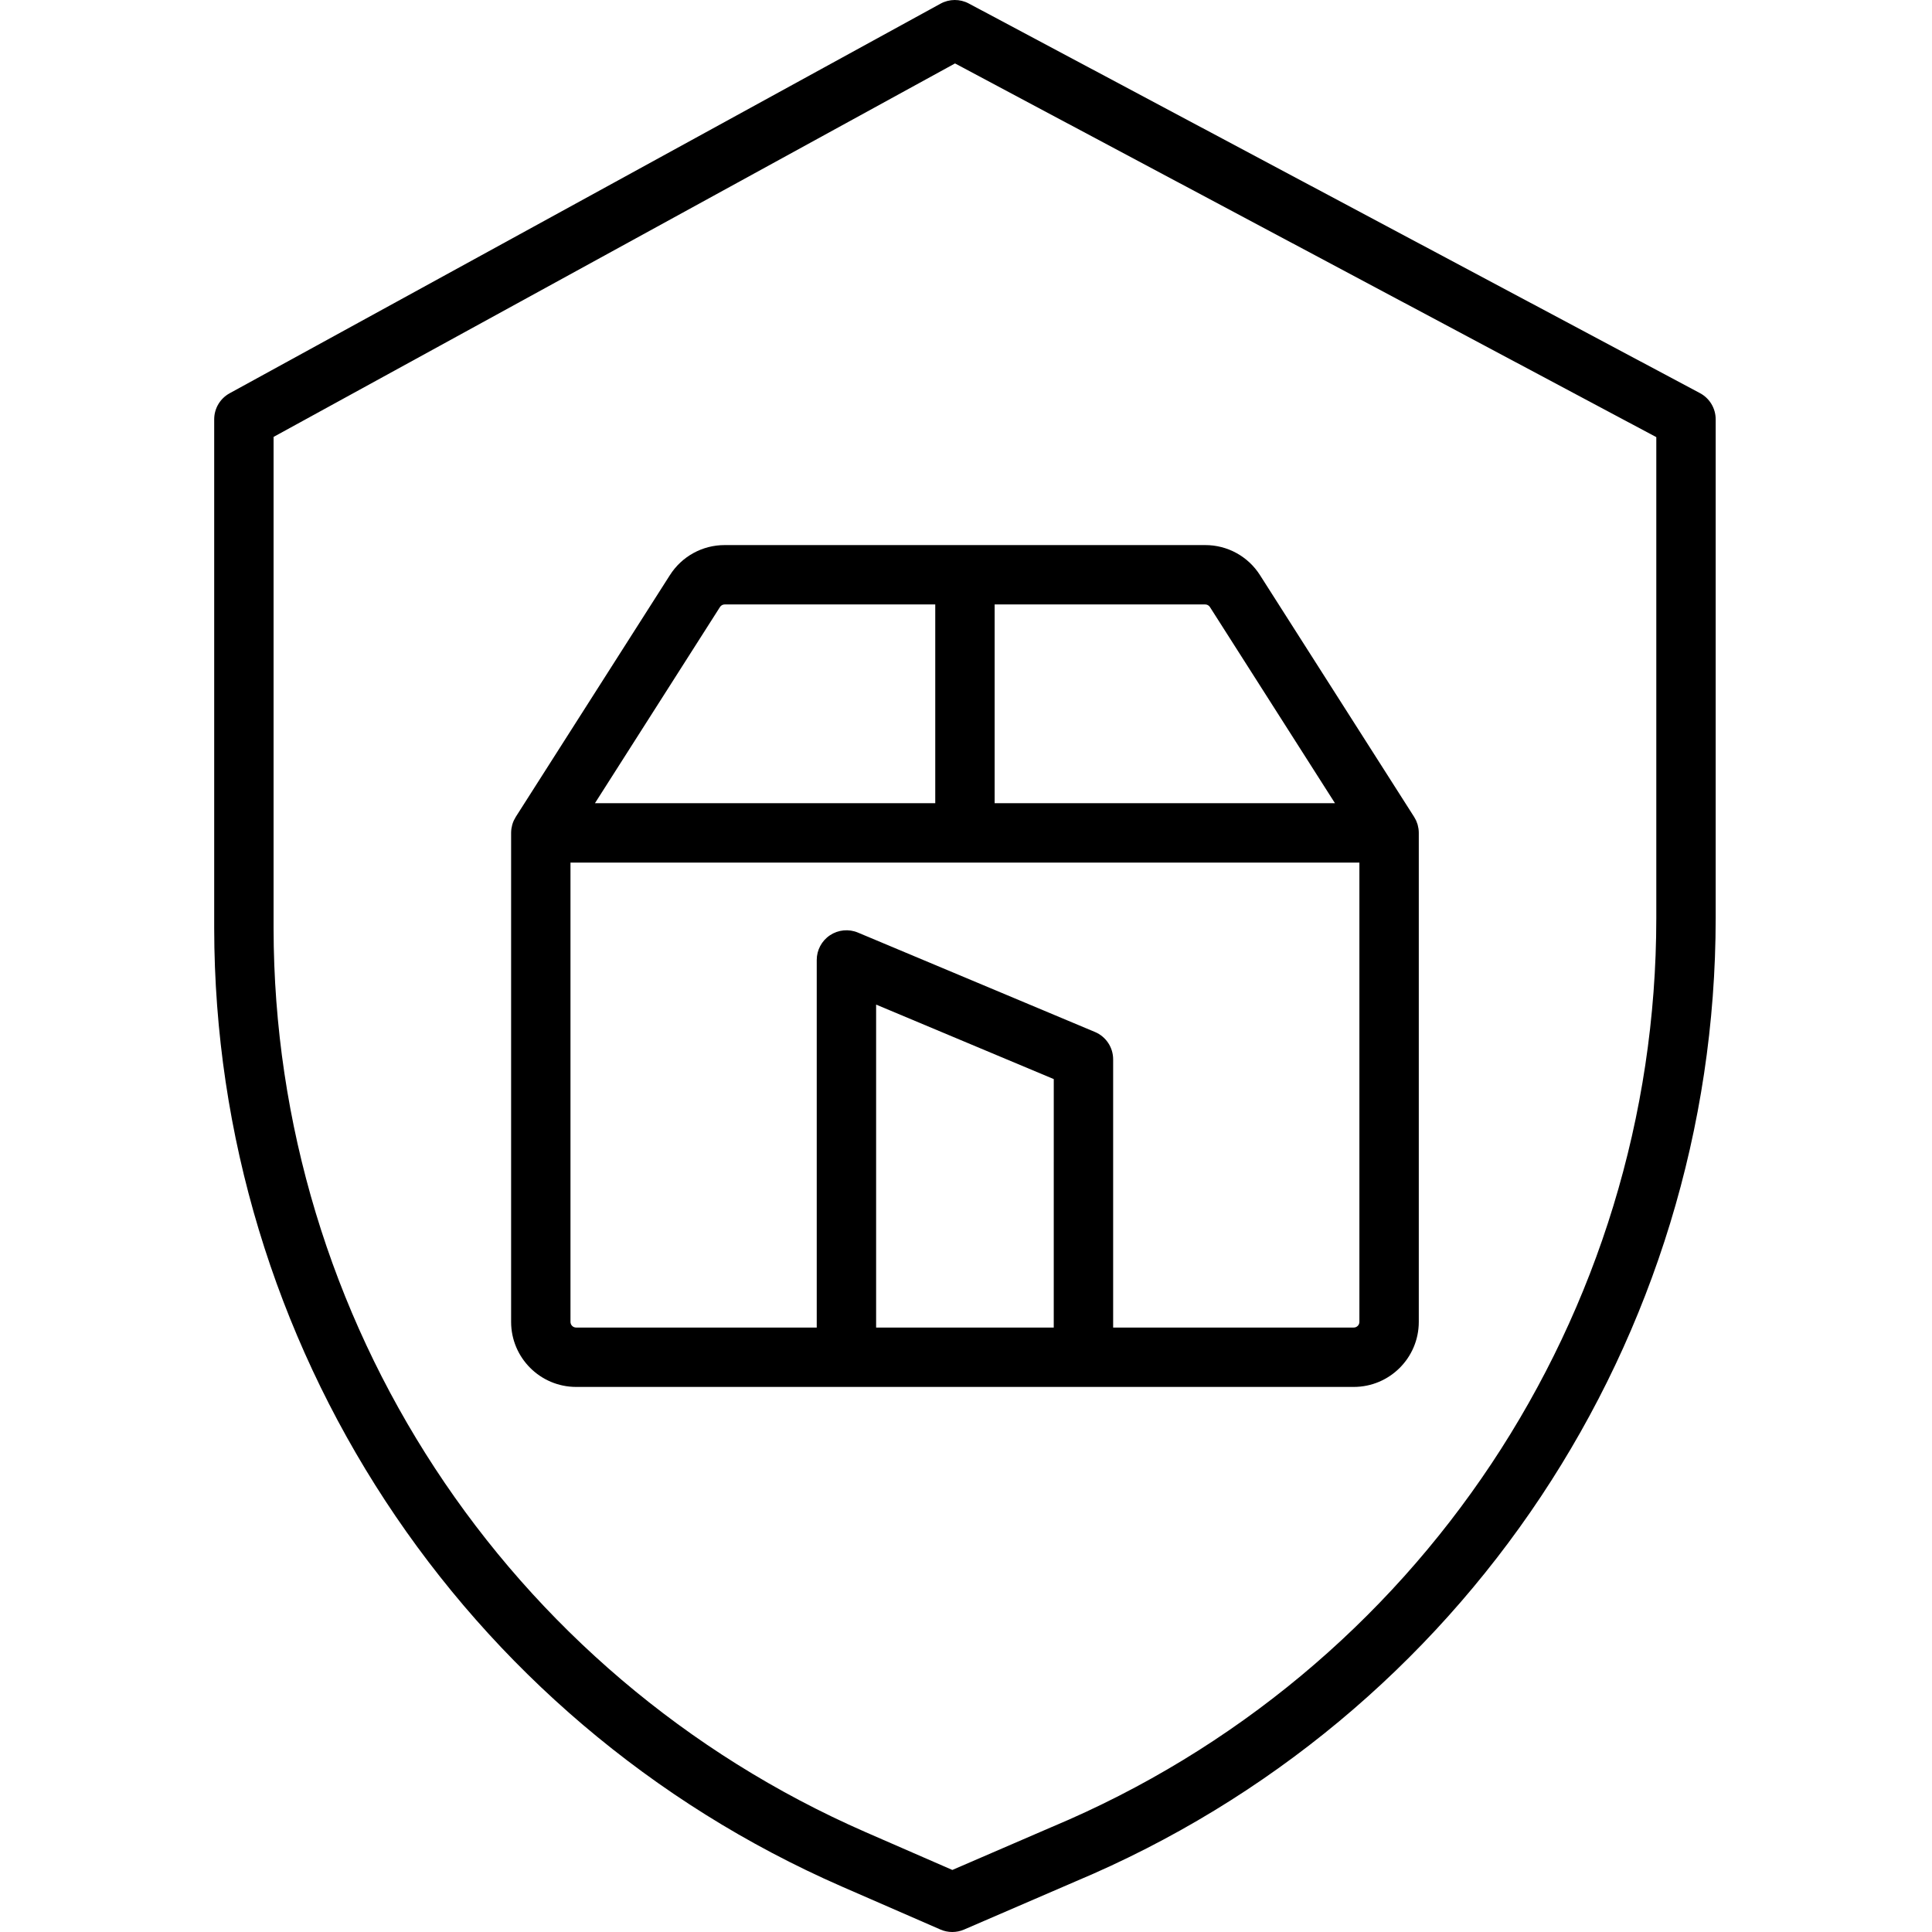 <svg height="455pt" viewBox="-50 0 455 455.501" width="455pt" xmlns="http://www.w3.org/2000/svg"><path d="m107.688 135.598-36.34 57c-.02.031-.031.062-.047.094-.141.227-.27.457-.383.699-.02.043-.043.082-.062.125-.121.277-.227.562-.312.855-.012.039-.02.074-.031.109-.07.254-.125.512-.164.77-.012.07-.023.141-.035.211-.039.297-.059.598-.062.902v115.297c.008 8.465 6.867 15.324 15.332 15.332h183.336c8.465-.008 15.324-6.867 15.332-15.332v-115.293c0-.305-.023-.605-.062-.902-.012-.07-.023-.141-.035-.215-.039-.258-.094-.512-.164-.766-.012-.035-.02-.074-.027-.109-.09-.293-.195-.578-.316-.855-.02-.043-.043-.086-.062-.129-.113-.238-.242-.473-.379-.699-.02-.027-.031-.059-.051-.09l-36.34-57c-2.805-4.426-7.684-7.105-12.926-7.09h-113.273c-5.238-.016-10.121 2.66-12.926 7.086zm11.801 7.527c.242-.387.668-.617 1.121-.617h49.641v46.859h-80.234zm78.699 169.867h-41.879v-76.141l41.883 17.562zm70.723 0h-56.719v-63.234c0-2.82-1.691-5.363-4.293-6.453l-55.883-23.434c-2.16-.906-4.633-.668-6.582.629-1.953 1.297-3.125 3.484-3.125 5.828v86.664h-56.727c-.734 0-1.332-.598-1.332-1.332v-108.293h186v108.293c0 .734-.598 1.332-1.332 1.332zm-33.898-169.867 29.477 46.242h-80.238v-46.859h49.637c.457 0 .879.23 1.125.617zm0 0"/><path d="m350.543 92.684-172.387-91.859c-2.082-1.113-4.586-1.098-6.656.039l-167.613 91.859c-2.242 1.227-3.637 3.582-3.637 6.137v119.992c.102 98 58.164 186.66 147.957 225.926l23.266 10.141c1.773.773 3.793.777 5.57.008l26.215-11.32c91.473-38.41 150.984-127.934 150.992-227.141v-117.605c0-2.586-1.426-4.961-3.707-6.176zm-10.293 123.781c-.016 93.59-56.168 178.035-142.461 214.254l-.051.02-23.457 10.133-20.469-8.922c-84.695-37.031-139.465-120.66-139.562-213.098v-115.844l160.66-88.051 165.34 88.105zm0 0"/></svg>